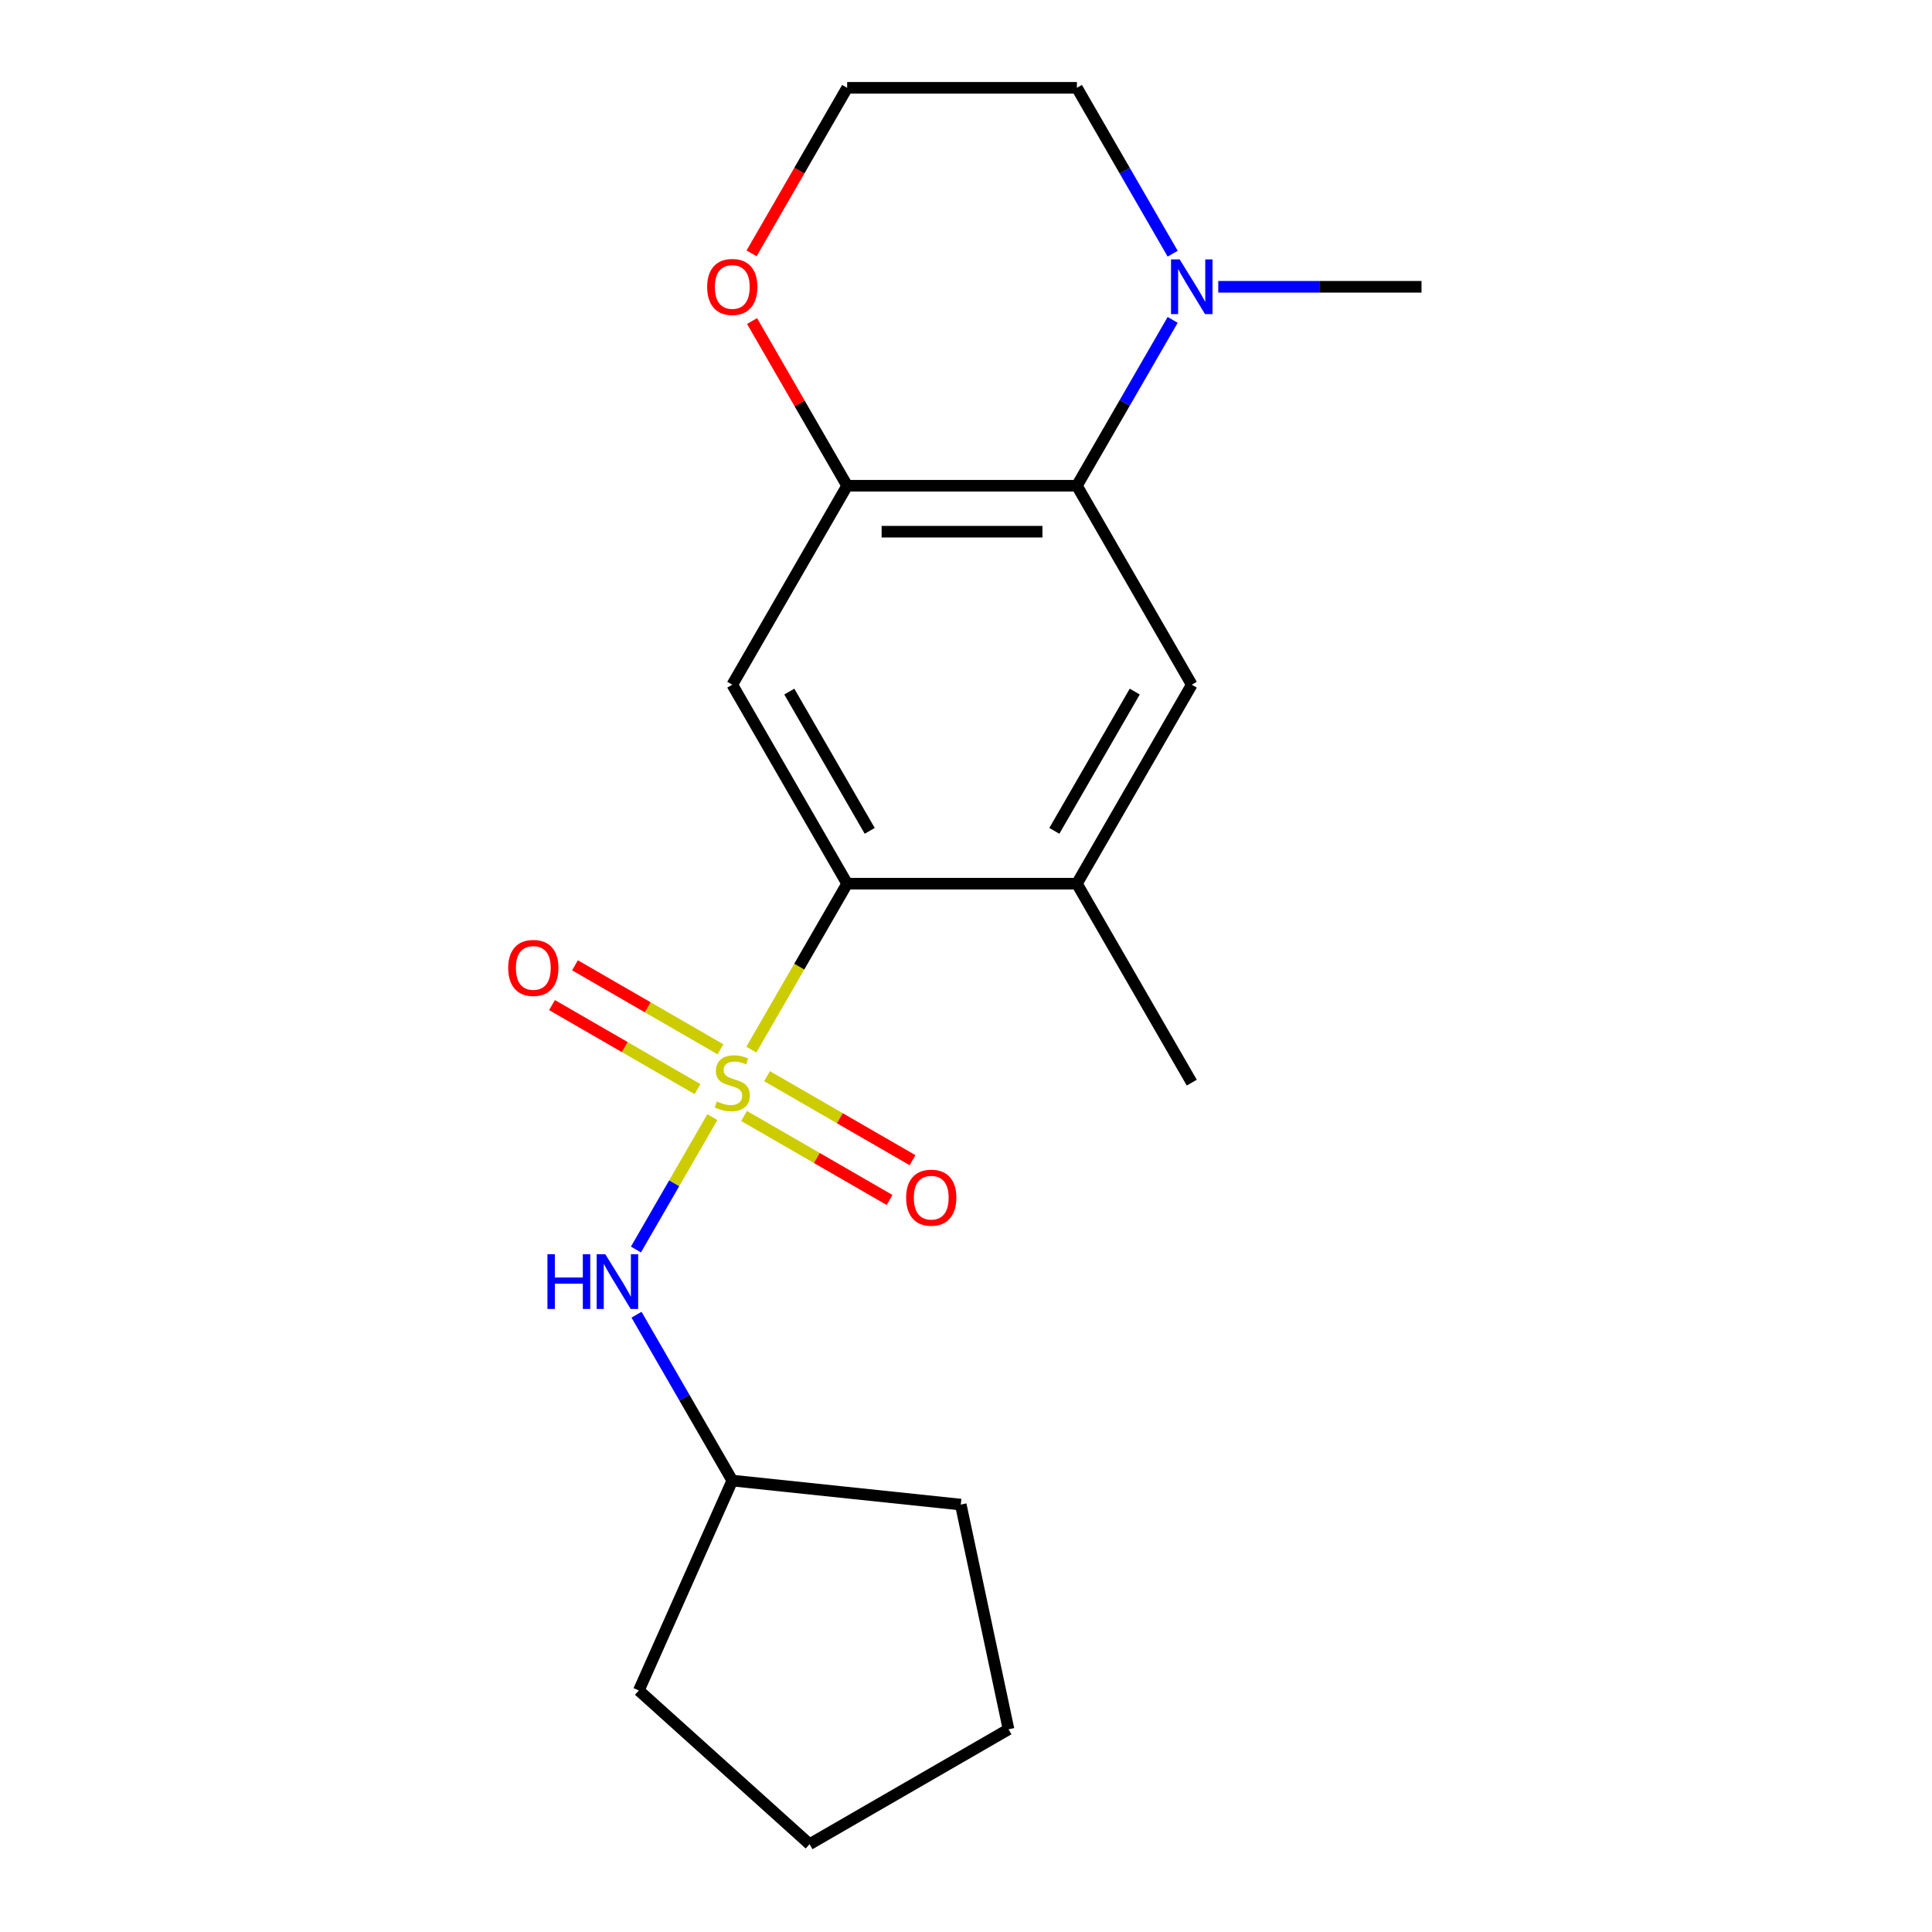 <?xml version='1.0' encoding='iso-8859-1'?>
<svg version='1.1' baseProfile='full'
              xmlns='http://www.w3.org/2000/svg'
                      xmlns:rdkit='http://www.rdkit.org/xml'
                      xmlns:xlink='http://www.w3.org/1999/xlink'
                  xml:space='preserve'
width='1000px' height='1000px' viewBox='0 0 1000 1000'>
<!-- END OF HEADER -->
<rect style='opacity:1.0;fill:#FFFFFF;stroke:none' width='1000' height='1000' x='0' y='0'> </rect>
<path class='bond-0' d='M 388.896,543.28 L 413.691,500.335' style='fill:none;fill-rule:evenodd;stroke:#CCCC00;stroke-width:6px;stroke-linecap:butt;stroke-linejoin:miter;stroke-opacity:1' />
<path class='bond-0' d='M 413.691,500.335 L 438.486,457.39' style='fill:none;fill-rule:evenodd;stroke:#000000;stroke-width:6px;stroke-linecap:butt;stroke-linejoin:miter;stroke-opacity:1' />
<path class='bond-4' d='M 368.72,578.226 L 348.942,612.483' style='fill:none;fill-rule:evenodd;stroke:#CCCC00;stroke-width:6px;stroke-linecap:butt;stroke-linejoin:miter;stroke-opacity:1' />
<path class='bond-4' d='M 348.942,612.483 L 329.164,646.74' style='fill:none;fill-rule:evenodd;stroke:#0000FF;stroke-width:6px;stroke-linecap:butt;stroke-linejoin:miter;stroke-opacity:1' />
<path class='bond-8' d='M 372.921,543.116 L 335.268,521.377' style='fill:none;fill-rule:evenodd;stroke:#CCCC00;stroke-width:6px;stroke-linecap:butt;stroke-linejoin:miter;stroke-opacity:1' />
<path class='bond-8' d='M 335.268,521.377 L 297.615,499.638' style='fill:none;fill-rule:evenodd;stroke:#FF0000;stroke-width:6px;stroke-linecap:butt;stroke-linejoin:miter;stroke-opacity:1' />
<path class='bond-8' d='M 361.029,563.713 L 323.376,541.974' style='fill:none;fill-rule:evenodd;stroke:#CCCC00;stroke-width:6px;stroke-linecap:butt;stroke-linejoin:miter;stroke-opacity:1' />
<path class='bond-8' d='M 323.376,541.974 L 285.723,520.235' style='fill:none;fill-rule:evenodd;stroke:#FF0000;stroke-width:6px;stroke-linecap:butt;stroke-linejoin:miter;stroke-opacity:1' />
<path class='bond-9' d='M 385.135,577.63 L 422.788,599.369' style='fill:none;fill-rule:evenodd;stroke:#CCCC00;stroke-width:6px;stroke-linecap:butt;stroke-linejoin:miter;stroke-opacity:1' />
<path class='bond-9' d='M 422.788,599.369 L 460.441,621.108' style='fill:none;fill-rule:evenodd;stroke:#FF0000;stroke-width:6px;stroke-linecap:butt;stroke-linejoin:miter;stroke-opacity:1' />
<path class='bond-9' d='M 397.027,557.034 L 434.679,578.773' style='fill:none;fill-rule:evenodd;stroke:#CCCC00;stroke-width:6px;stroke-linecap:butt;stroke-linejoin:miter;stroke-opacity:1' />
<path class='bond-9' d='M 434.679,578.773 L 472.332,600.512' style='fill:none;fill-rule:evenodd;stroke:#FF0000;stroke-width:6px;stroke-linecap:butt;stroke-linejoin:miter;stroke-opacity:1' />
<path class='bond-2' d='M 438.486,457.39 L 379.028,354.406' style='fill:none;fill-rule:evenodd;stroke:#000000;stroke-width:6px;stroke-linecap:butt;stroke-linejoin:miter;stroke-opacity:1' />
<path class='bond-2' d='M 450.164,430.05 L 408.543,357.962' style='fill:none;fill-rule:evenodd;stroke:#000000;stroke-width:6px;stroke-linecap:butt;stroke-linejoin:miter;stroke-opacity:1' />
<path class='bond-7' d='M 438.486,457.39 L 557.401,457.39' style='fill:none;fill-rule:evenodd;stroke:#000000;stroke-width:6px;stroke-linecap:butt;stroke-linejoin:miter;stroke-opacity:1' />
<path class='bond-1' d='M 557.401,251.422 L 616.859,354.406' style='fill:none;fill-rule:evenodd;stroke:#000000;stroke-width:6px;stroke-linecap:butt;stroke-linejoin:miter;stroke-opacity:1' />
<path class='bond-6' d='M 557.401,251.422 L 582.184,208.497' style='fill:none;fill-rule:evenodd;stroke:#000000;stroke-width:6px;stroke-linecap:butt;stroke-linejoin:miter;stroke-opacity:1' />
<path class='bond-6' d='M 582.184,208.497 L 606.967,165.571' style='fill:none;fill-rule:evenodd;stroke:#0000FF;stroke-width:6px;stroke-linecap:butt;stroke-linejoin:miter;stroke-opacity:1' />
<path class='bond-20' d='M 557.401,251.422 L 438.486,251.422' style='fill:none;fill-rule:evenodd;stroke:#000000;stroke-width:6px;stroke-linecap:butt;stroke-linejoin:miter;stroke-opacity:1' />
<path class='bond-20' d='M 539.564,275.205 L 456.323,275.205' style='fill:none;fill-rule:evenodd;stroke:#000000;stroke-width:6px;stroke-linecap:butt;stroke-linejoin:miter;stroke-opacity:1' />
<path class='bond-3' d='M 379.028,354.406 L 438.486,251.422' style='fill:none;fill-rule:evenodd;stroke:#000000;stroke-width:6px;stroke-linecap:butt;stroke-linejoin:miter;stroke-opacity:1' />
<path class='bond-10' d='M 438.486,251.422 L 413.876,208.797' style='fill:none;fill-rule:evenodd;stroke:#000000;stroke-width:6px;stroke-linecap:butt;stroke-linejoin:miter;stroke-opacity:1' />
<path class='bond-10' d='M 413.876,208.797 L 389.266,166.171' style='fill:none;fill-rule:evenodd;stroke:#FF0000;stroke-width:6px;stroke-linecap:butt;stroke-linejoin:miter;stroke-opacity:1' />
<path class='bond-11' d='M 329.462,680.49 L 354.245,723.415' style='fill:none;fill-rule:evenodd;stroke:#0000FF;stroke-width:6px;stroke-linecap:butt;stroke-linejoin:miter;stroke-opacity:1' />
<path class='bond-11' d='M 354.245,723.415 L 379.028,766.341' style='fill:none;fill-rule:evenodd;stroke:#000000;stroke-width:6px;stroke-linecap:butt;stroke-linejoin:miter;stroke-opacity:1' />
<path class='bond-5' d='M 616.859,354.406 L 557.401,457.39' style='fill:none;fill-rule:evenodd;stroke:#000000;stroke-width:6px;stroke-linecap:butt;stroke-linejoin:miter;stroke-opacity:1' />
<path class='bond-5' d='M 587.343,357.962 L 545.723,430.05' style='fill:none;fill-rule:evenodd;stroke:#000000;stroke-width:6px;stroke-linecap:butt;stroke-linejoin:miter;stroke-opacity:1' />
<path class='bond-13' d='M 606.967,131.305 L 582.184,88.38' style='fill:none;fill-rule:evenodd;stroke:#0000FF;stroke-width:6px;stroke-linecap:butt;stroke-linejoin:miter;stroke-opacity:1' />
<path class='bond-13' d='M 582.184,88.38 L 557.401,45.455' style='fill:none;fill-rule:evenodd;stroke:#000000;stroke-width:6px;stroke-linecap:butt;stroke-linejoin:miter;stroke-opacity:1' />
<path class='bond-14' d='M 630.572,148.438 L 683.173,148.438' style='fill:none;fill-rule:evenodd;stroke:#0000FF;stroke-width:6px;stroke-linecap:butt;stroke-linejoin:miter;stroke-opacity:1' />
<path class='bond-14' d='M 683.173,148.438 L 735.774,148.438' style='fill:none;fill-rule:evenodd;stroke:#000000;stroke-width:6px;stroke-linecap:butt;stroke-linejoin:miter;stroke-opacity:1' />
<path class='bond-15' d='M 557.401,457.39 L 616.859,560.373' style='fill:none;fill-rule:evenodd;stroke:#000000;stroke-width:6px;stroke-linecap:butt;stroke-linejoin:miter;stroke-opacity:1' />
<path class='bond-12' d='M 389.012,131.145 L 413.749,88.3' style='fill:none;fill-rule:evenodd;stroke:#FF0000;stroke-width:6px;stroke-linecap:butt;stroke-linejoin:miter;stroke-opacity:1' />
<path class='bond-12' d='M 413.749,88.3 L 438.486,45.455' style='fill:none;fill-rule:evenodd;stroke:#000000;stroke-width:6px;stroke-linecap:butt;stroke-linejoin:miter;stroke-opacity:1' />
<path class='bond-16' d='M 379.028,766.341 L 497.292,778.771' style='fill:none;fill-rule:evenodd;stroke:#000000;stroke-width:6px;stroke-linecap:butt;stroke-linejoin:miter;stroke-opacity:1' />
<path class='bond-17' d='M 379.028,766.341 L 330.661,874.976' style='fill:none;fill-rule:evenodd;stroke:#000000;stroke-width:6px;stroke-linecap:butt;stroke-linejoin:miter;stroke-opacity:1' />
<path class='bond-22' d='M 438.486,45.455 L 557.401,45.455' style='fill:none;fill-rule:evenodd;stroke:#000000;stroke-width:6px;stroke-linecap:butt;stroke-linejoin:miter;stroke-opacity:1' />
<path class='bond-18' d='M 497.292,778.771 L 522.016,895.088' style='fill:none;fill-rule:evenodd;stroke:#000000;stroke-width:6px;stroke-linecap:butt;stroke-linejoin:miter;stroke-opacity:1' />
<path class='bond-19' d='M 330.661,874.976 L 419.032,954.545' style='fill:none;fill-rule:evenodd;stroke:#000000;stroke-width:6px;stroke-linecap:butt;stroke-linejoin:miter;stroke-opacity:1' />
<path class='bond-21' d='M 522.016,895.088 L 419.032,954.545' style='fill:none;fill-rule:evenodd;stroke:#000000;stroke-width:6px;stroke-linecap:butt;stroke-linejoin:miter;stroke-opacity:1' />
<path  class='atom-0' d='M 371.028 570.093
Q 371.348 570.213, 372.668 570.773
Q 373.988 571.333, 375.428 571.693
Q 376.908 572.013, 378.348 572.013
Q 381.028 572.013, 382.588 570.733
Q 384.148 569.413, 384.148 567.133
Q 384.148 565.573, 383.348 564.613
Q 382.588 563.653, 381.388 563.133
Q 380.188 562.613, 378.188 562.013
Q 375.668 561.253, 374.148 560.533
Q 372.668 559.813, 371.588 558.293
Q 370.548 556.773, 370.548 554.213
Q 370.548 550.653, 372.948 548.453
Q 375.388 546.253, 380.188 546.253
Q 383.468 546.253, 387.188 547.813
L 386.268 550.893
Q 382.868 549.493, 380.308 549.493
Q 377.548 549.493, 376.028 550.653
Q 374.508 551.773, 374.548 553.733
Q 374.548 555.253, 375.308 556.173
Q 376.108 557.093, 377.228 557.613
Q 378.388 558.133, 380.308 558.733
Q 382.868 559.533, 384.388 560.333
Q 385.908 561.133, 386.988 562.773
Q 388.108 564.373, 388.108 567.133
Q 388.108 571.053, 385.468 573.173
Q 382.868 575.253, 378.508 575.253
Q 375.988 575.253, 374.068 574.693
Q 372.188 574.173, 369.948 573.253
L 371.028 570.093
' fill='#CCCC00'/>
<path  class='atom-5' d='M 283.35 649.197
L 287.19 649.197
L 287.19 661.237
L 301.67 661.237
L 301.67 649.197
L 305.51 649.197
L 305.51 677.517
L 301.67 677.517
L 301.67 664.437
L 287.19 664.437
L 287.19 677.517
L 283.35 677.517
L 283.35 649.197
' fill='#0000FF'/>
<path  class='atom-5' d='M 313.31 649.197
L 322.59 664.197
Q 323.51 665.677, 324.99 668.357
Q 326.47 671.037, 326.55 671.197
L 326.55 649.197
L 330.31 649.197
L 330.31 677.517
L 326.43 677.517
L 316.47 661.117
Q 315.31 659.197, 314.07 656.997
Q 312.87 654.797, 312.51 654.117
L 312.51 677.517
L 308.83 677.517
L 308.83 649.197
L 313.31 649.197
' fill='#0000FF'/>
<path  class='atom-7' d='M 610.599 134.278
L 619.879 149.278
Q 620.799 150.758, 622.279 153.438
Q 623.759 156.118, 623.839 156.278
L 623.839 134.278
L 627.599 134.278
L 627.599 162.598
L 623.719 162.598
L 613.759 146.198
Q 612.599 144.278, 611.359 142.078
Q 610.159 139.878, 609.799 139.198
L 609.799 162.598
L 606.119 162.598
L 606.119 134.278
L 610.599 134.278
' fill='#0000FF'/>
<path  class='atom-9' d='M 263.044 500.996
Q 263.044 494.196, 266.404 490.396
Q 269.764 486.596, 276.044 486.596
Q 282.324 486.596, 285.684 490.396
Q 289.044 494.196, 289.044 500.996
Q 289.044 507.876, 285.644 511.796
Q 282.244 515.676, 276.044 515.676
Q 269.804 515.676, 266.404 511.796
Q 263.044 507.916, 263.044 500.996
M 276.044 512.476
Q 280.364 512.476, 282.684 509.596
Q 285.044 506.676, 285.044 500.996
Q 285.044 495.436, 282.684 492.636
Q 280.364 489.796, 276.044 489.796
Q 271.724 489.796, 269.364 492.596
Q 267.044 495.396, 267.044 500.996
Q 267.044 506.716, 269.364 509.596
Q 271.724 512.476, 276.044 512.476
' fill='#FF0000'/>
<path  class='atom-10' d='M 469.012 619.911
Q 469.012 613.111, 472.372 609.311
Q 475.732 605.511, 482.012 605.511
Q 488.292 605.511, 491.652 609.311
Q 495.012 613.111, 495.012 619.911
Q 495.012 626.791, 491.612 630.711
Q 488.212 634.591, 482.012 634.591
Q 475.772 634.591, 472.372 630.711
Q 469.012 626.831, 469.012 619.911
M 482.012 631.391
Q 486.332 631.391, 488.652 628.511
Q 491.012 625.591, 491.012 619.911
Q 491.012 614.351, 488.652 611.551
Q 486.332 608.711, 482.012 608.711
Q 477.692 608.711, 475.332 611.511
Q 473.012 614.311, 473.012 619.911
Q 473.012 625.631, 475.332 628.511
Q 477.692 631.391, 482.012 631.391
' fill='#FF0000'/>
<path  class='atom-11' d='M 366.028 148.518
Q 366.028 141.718, 369.388 137.918
Q 372.748 134.118, 379.028 134.118
Q 385.308 134.118, 388.668 137.918
Q 392.028 141.718, 392.028 148.518
Q 392.028 155.398, 388.628 159.318
Q 385.228 163.198, 379.028 163.198
Q 372.788 163.198, 369.388 159.318
Q 366.028 155.438, 366.028 148.518
M 379.028 159.998
Q 383.348 159.998, 385.668 157.118
Q 388.028 154.198, 388.028 148.518
Q 388.028 142.958, 385.668 140.158
Q 383.348 137.318, 379.028 137.318
Q 374.708 137.318, 372.348 140.118
Q 370.028 142.918, 370.028 148.518
Q 370.028 154.238, 372.348 157.118
Q 374.708 159.998, 379.028 159.998
' fill='#FF0000'/>
</svg>
